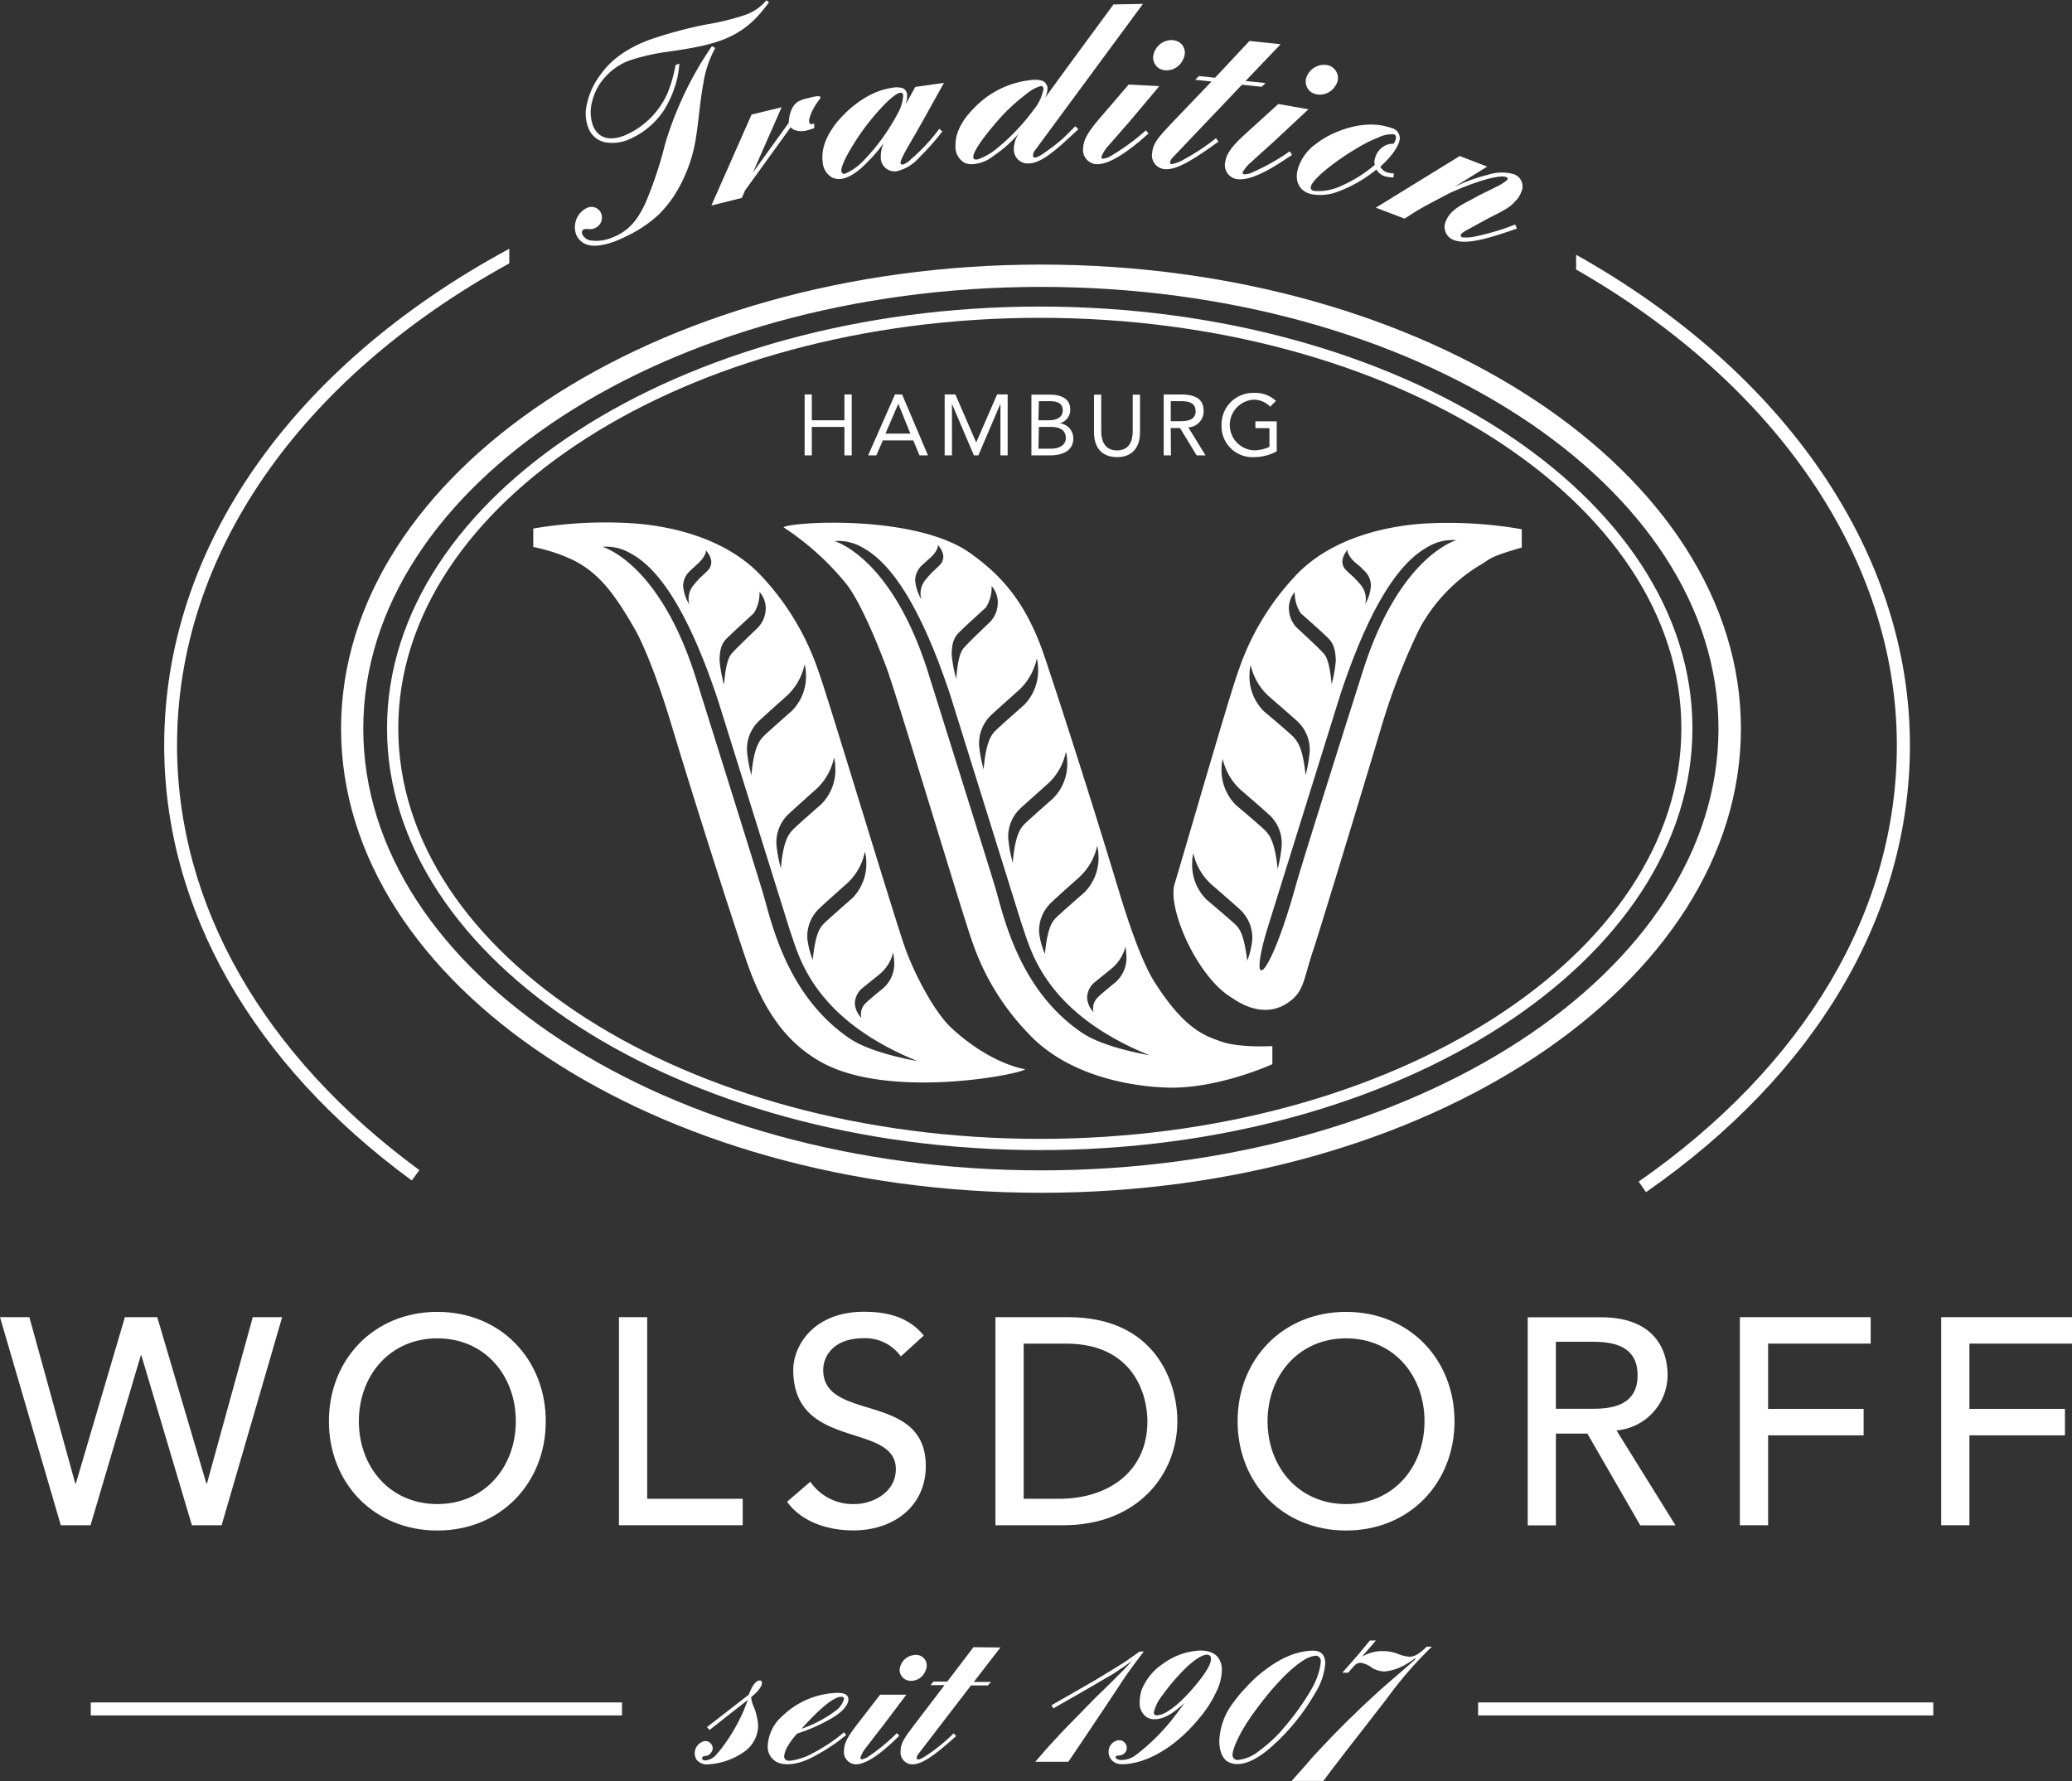<svg id="Ebene_1" data-name="Ebene 1" xmlns="http://www.w3.org/2000/svg" viewBox="0 0 361.16 310.5"><rect x="0" y="0" width="361.16" height="310.5" fill="#333333" stroke="none"/><defs><style>.cls-1{fill:#fff;}</style></defs><title>Wolsdorff_Logo_modifiziert_weiss</title><path class="cls-1" d="M574.63,423.23c0,28.84-16,55.85-45,76.06l1.28,1.84c29.66-20.64,46-48.3,46-77.9,0-33.36-21.64-65-58.18-85.5v2.57C553.85,360.44,574.63,391,574.63,423.23Z" transform="translate(-244 -293.32)"/><path class="cls-1" d="M315.77,499.09l1.33-1.8c-27.24-20-42.24-46.28-42.24-74.06,0-33.25,21.4-63.91,57.91-84v-2.55c-37.9,20.48-60.15,52.14-60.15,86.56C272.62,451.75,287.94,478.69,315.77,499.09Z" transform="translate(-244 -293.32)"/><path class="cls-1" d="M349.37,318.1a7.25,7.25,0,0,0,4.07-.4,13.87,13.87,0,0,0,6.24-5.09,18.5,18.5,0,0,0,2.42-5.88,20.38,20.38,0,0,0,.32-2.33l-.67.26a24.26,24.26,0,0,1-1.38,4.85,14.29,14.29,0,0,1-7.53,7.44c-3.37,1.29-4.89-.2-5.51-1.8a7.13,7.13,0,0,1-.13-4.09,10.43,10.43,0,0,1,1-2.55,10.67,10.67,0,0,1,5.7-4.71,36.26,36.26,0,0,1,6.5-1.46c4.86-.7,7.06-1.18,9.34-2a15.81,15.81,0,0,0,6.63-4.53c.59-.67,1.13-1.38,1.67-2.08l-.45-.36a8.38,8.38,0,0,1-3.82,2.59,43.14,43.14,0,0,1-6.75,1.64,74.51,74.51,0,0,0-10,2.72c-4.78,1.84-7.07,4.2-8.38,6.06a13,13,0,0,0-2.52,6.09,6.91,6.91,0,0,0,.38,3A4,4,0,0,0,349.37,318.1Z" transform="translate(-244 -293.32)"/><path class="cls-1" d="M346.73,336.07c1.81.39,4.46-.68,4.62-.74a31.7,31.7,0,0,0,3.56-1.73,22.31,22.31,0,0,0,3.93-2.9,21.53,21.53,0,0,0,2.63-3.21,26.3,26.3,0,0,0,3.8-9.92c.52-3.21.72-6.44,1.32-9.68a18.85,18.85,0,0,1,2.08-6.2l-.58-.32a59.27,59.27,0,0,0-5.92,10.82,57.13,57.13,0,0,0-2.26,6.31,68.38,68.38,0,0,1-3.43,10.27c-1.29,2.75-2.79,4.81-5.73,5.94a7.11,7.11,0,0,1-3.9.51,2,2,0,0,1-1.35-1.06.67.67,0,0,1,.25-.86,2.05,2.05,0,0,1,.84-.05,2,2,0,0,0,1-.12,2,2,0,0,0,1.21-2.58,1.83,1.83,0,0,0-2.46-1,3.66,3.66,0,0,0-2.12,3.15,3.46,3.46,0,0,0,.2,1.46A3.06,3.06,0,0,0,346.73,336.07Z" transform="translate(-244 -293.32)"/><path class="cls-1" d="M375,313.29,368,329.14l5.3-1.32.58-1.32,7.94-11a2.23,2.23,0,0,0,.54.43,3.56,3.56,0,0,0,2.32.12,12.81,12.81,0,0,0,1.24-.4l0-.81c-.23.1-.75.27-.86-.18a1.82,1.82,0,0,1,.08-.88,8.78,8.78,0,0,1,1.34-2.63c.31-.47.57-.66.51-.91s-.82-.14-1.39,0l-.94.23a5.73,5.73,0,0,0-1.55.56c-1.57,1-1.61,3.44-1.63,3.7l-6.24,8.66,5-11.37Z" transform="translate(-244 -293.32)"/><path class="cls-1" d="M389.1,324.29a2.79,2.79,0,0,0,1.56.21c1.87-.27,3.74-2.06,4.92-3.32a21.87,21.87,0,0,0,2.5-3,5.61,5.61,0,0,0-.55,2.75,2.41,2.41,0,0,0,2.82,2.23,7.57,7.57,0,0,0,3.9-2.41,43.89,43.89,0,0,0,4-4.51l-.53-.47a31.88,31.88,0,0,1-4.94,5.31,3.68,3.68,0,0,1-1.39.92c-.05,0-.38.06-.42-.24-.09-.62,1.53-3.27,2.73-5.34,1.63-2.86,3.22-5.76,4.84-8.66l-5,.71-1.66,3a4.64,4.64,0,0,0,.22-1.77,1.27,1.27,0,0,0-.73-1,3.69,3.69,0,0,0-1.84-.08c-5.32.75-9.17,5.36-9.95,6.4-2.11,2.8-2.39,5-2.18,6.54A3.3,3.3,0,0,0,389.1,324.29Zm3-4.7a40.32,40.32,0,0,1,6.67-8.66c.42-.35,1.47-1.35,2.09-1.44.46-.06.54.22.57.43a6.93,6.93,0,0,1-.72,2.73,35.88,35.88,0,0,1-6.2,8.68,9.68,9.68,0,0,1-3.24,2.28.49.49,0,0,1-.61-.43C390.53,322.65,391.27,321,392.09,319.59Z" transform="translate(-244 -293.32)"/><path class="cls-1" d="M412.15,321.71a2.82,2.82,0,0,0,1.31.23,6.38,6.38,0,0,0,3.76-1.49,20.74,20.74,0,0,0,4.38-3.9,5,5,0,0,0-.88,2.7,2.42,2.42,0,0,0,2.53,2.56c2,0,4.16-1.92,5.57-3.08l3.14-2.87-.51-.54c-.62.6-1.2,1.2-1.82,1.8s-1.24,1.07-1.86,1.59c-1.37,1-2.74,2.06-3.32,2.07-.38,0-.39-.24-.39-.37a1.4,1.4,0,0,1,.32-.85L443.22,294l-5.13.09c-4,5.45-8,10.85-11.94,16.3a4.21,4.21,0,0,0,.44-1.61,1.31,1.31,0,0,0-.18-.71c-.31-.58-.86-.87-2.16-.84a16,16,0,0,0-10.54,5c-.49.51-3.22,3.17-3.16,6.4A3.21,3.21,0,0,0,412.15,321.71Zm5.92-7.54a32,32,0,0,1,4.76-4.41,6.92,6.92,0,0,1,2.53-1.43c.26,0,.51,0,.52.54a8.09,8.09,0,0,1-1.75,3.64,36.67,36.67,0,0,1-6.6,6.88,10.31,10.31,0,0,1-2.7,1.56,1.67,1.67,0,0,1-.67.18c-.21,0-.5,0-.51-.45C413.62,319.29,417.33,315,418.07,314.17Z" transform="translate(-244 -293.32)"/><path class="cls-1" d="M440.68,314.75l5.39-6.41-5.33-.28c-1.12,1.29-2.29,2.66-3.4,3.95-2.74,3.18-4.43,5-4.54,7.08a2.49,2.49,0,0,0,2.29,2.85c2.39.13,5.73-2.52,7.44-3.9.57-.47,1.1-1,1.67-1.43l-.47-.57a37.7,37.7,0,0,1-6,4.4,3.37,3.37,0,0,1-1.46.55c-.25,0-.29-.18-.28-.35a6.19,6.19,0,0,1,1.28-2C438.45,317.32,439.56,316,440.68,314.75Z" transform="translate(-244 -293.32)"/><path class="cls-1" d="M446.26,305.37a3.39,3.39,0,0,0,1,.21,3.18,3.18,0,0,0,3-2,2.26,2.26,0,0,0,.26-1,2.13,2.13,0,0,0-1.69-2.19,2.06,2.06,0,0,0-.76-.08A3.27,3.27,0,0,0,445,303.2,2.28,2.28,0,0,0,446.26,305.37Z" transform="translate(-244 -293.32)"/><path class="cls-1" d="M448.15,314.87c-2.14,2.31-3.14,3.34-3.31,5a2.42,2.42,0,0,0,2.14,2.93c2.17.23,5.35-1.88,9.41-4.79l-.44-.6a37.17,37.17,0,0,1-5.63,3.72,5.85,5.85,0,0,1-2.07.79c-.12,0-.33,0-.3-.32a1.49,1.49,0,0,1,.37-.73l12.16-12.78,3.42.36.7-.65-3.5-.36,6.12-6.41-5.43-.57-6,6.41-2.8-.29-.66.65,2.84.3Z" transform="translate(-244 -293.32)"/><path class="cls-1" d="M462.14,321.54c1.27-1.18,2.54-2.32,3.81-3.46l6.12-5.71-5.25-.92c-1.27,1.14-2.59,2.36-3.86,3.5-3.1,2.82-5,4.4-5.37,6.47a2.49,2.49,0,0,0,1.93,3.11c2.36.42,6-1.8,7.86-3l1.83-1.21-.4-.63a37.6,37.6,0,0,1-6.44,3.64,3.56,3.56,0,0,1-1.52.38c-.25-.05-.26-.22-.23-.39A6.05,6.05,0,0,1,462.14,321.54Z" transform="translate(-244 -293.32)"/><path class="cls-1" d="M472.63,309.45a3.45,3.45,0,0,0,.92.33,3.18,3.18,0,0,0,3.27-1.6,2.22,2.22,0,0,0,.38-1,2.3,2.3,0,0,0-2.15-2.55,3.28,3.28,0,0,0-3.42,2.47A2.3,2.3,0,0,0,472.63,309.45Z" transform="translate(-244 -293.32)"/><path class="cls-1" d="M473.33,318.44a8.24,8.24,0,0,0-3.14,4.46c-.51,2,.27,3.74,2.35,4.26a8.59,8.59,0,0,0,4.09-.23,23.3,23.3,0,0,0,7.29-4.07,2.54,2.54,0,0,0,1.68,1.24,5.8,5.8,0,0,0,1.3.15l.05-.72a3,3,0,0,1-.92-.1,2,2,0,0,1-1.43-1.05c.12-.15,2.81-2.42,3.35-4.58a1.83,1.83,0,0,0-1.41-2.17,8.63,8.63,0,0,0-1-.29c-4.68-1.17-9.42,1.33-10.48,1.93A16.85,16.85,0,0,0,473.33,318.44Zm11-1.19a5.29,5.29,0,0,1,2.6-.52c.53.13.38.75.37.79a3,3,0,0,1-.39.85,3.66,3.66,0,0,0-1.17.19,3.41,3.41,0,0,0-2.1,2.5,1.76,1.76,0,0,0,0,1,24.17,24.17,0,0,1-6.14,3.79,9.31,9.31,0,0,1-4.47.75c-.57-.14-.61-.5-.54-.78.34-1.35,4.38-4.54,8.23-6.78A21.59,21.59,0,0,1,484.36,317.25Z" transform="translate(-244 -293.32)"/><path class="cls-1" d="M488.82,331.43c.76-.47,1.54-1,2.31-1.46s1.77-1,2.68-1.48,1.89-1,2.82-1.49c0,0,5.65-2.64,8.95-2.91a2.31,2.31,0,0,1,.87.07c.37.1.37.32.36.36-.09.24-.57.55-1,.82a8.49,8.49,0,0,1-1.07.58c-.79.41-1.62.81-2.4,1.19s-1.75.95-2.65,1.41c-1.42.76-3,1.67-3.66,3.32a2.42,2.42,0,0,0,1.38,3.32c2.24.86,6-.25,11-2l-.31-.7c-.69.27-1.42.53-2.15.79a48.43,48.43,0,0,1-5,1.33,6.66,6.66,0,0,1-2.1.1s-.34-.18-.23-.45.85-.71,1.07-.81l3.76-2.06c2.57-1.31,3.6-1.77,4.62-2.91a4.25,4.25,0,0,0,1.07-1.61,2.24,2.24,0,0,0-1.3-3.16,7.59,7.59,0,0,0-4.45.1,28.43,28.43,0,0,0-5.9,2.14l5.73-3.56-4.79-1.84-14.61,9Z" transform="translate(-244 -293.32)"/><polygon class="cls-1" points="24.64 236.26 33.45 265.87 38.63 265.87 49.18 229.6 44.06 229.6 36.07 258.6 35.97 258.6 27.41 229.6 21.77 229.6 13.22 258.6 13.12 258.6 5.12 229.6 0 229.6 10.6 265.87 15.78 265.87 24.54 236.26 24.64 236.26"/><path class="cls-1" d="M301.33,541.06c0,10.75,7.83,19.05,18.9,19.05s18.9-8.3,18.9-19.05S331.29,522,320.23,522,301.33,530.3,301.33,541.06Zm32.58,0c0,7.93-5.38,14.44-13.68,14.44s-13.68-6.51-13.68-14.44,5.38-14.45,13.68-14.45S333.91,533.12,333.91,541.06Z" transform="translate(-244 -293.32)"/><polygon class="cls-1" points="107.89 229.6 107.89 265.87 129.46 265.87 129.46 261.26 112.81 261.26 112.81 229.6 107.89 229.6"/><path class="cls-1" d="M392.92,555.5a9,9,0,0,1-7.68-3.89l-4.05,3.48c2.46,3.43,6.91,5,11.57,5,7,0,12.61-4.2,12.61-11.22,0-13.06-17.88-7.58-17.88-16.75,0-2.25,1.64-5.53,7.07-5.53a7.63,7.63,0,0,1,6.46,3.17l4-3.63c-2.71-3.33-6.51-4.15-10.45-4.15-8.71,0-12.3,5.89-12.3,10.14,0,14.14,17.88,9,17.88,17.31C400.14,553.45,396.15,555.5,392.92,555.5Z" transform="translate(-244 -293.32)"/><path class="cls-1" d="M417.51,522.92v36.27h11.84c12.95,0,19.87-8.87,19.87-18.13,0-6.72-3.74-18.14-19.06-18.14ZM444,541.06c0,9-7.08,13.52-15.37,13.52h-6.2V527.53h7.37C441.59,527.53,444,536.44,444,541.06Z" transform="translate(-244 -293.32)"/><path class="cls-1" d="M478.63,522c-11.07,0-18.91,8.3-18.91,19.06s7.84,19.05,18.91,19.05,18.9-8.3,18.9-19.05S489.69,522,478.63,522Zm0,33.5c-8.3,0-13.69-6.51-13.69-14.44s5.39-14.45,13.69-14.45,13.67,6.51,13.67,14.45S486.92,555.5,478.63,555.5Z" transform="translate(-244 -293.32)"/><path class="cls-1" d="M515.2,543.21h5.48l9.23,16h6.14l-10.29-16.55a9.72,9.72,0,0,0,8.91-9.58c0-4.56-2.36-10.14-11.63-10.14H510.29v36.27h4.91Zm0-16h6.46c3.89,0,7.78.92,7.78,5.84s-3.89,5.84-7.78,5.84H515.2Z" transform="translate(-244 -293.32)"/><polygon class="cls-1" points="326.07 234.21 326.07 229.6 303.27 229.6 303.27 265.87 308.19 265.87 308.19 250.2 324.84 250.2 324.84 245.59 308.19 245.59 308.19 234.21 326.07 234.21"/><polygon class="cls-1" points="361.16 234.21 361.16 229.6 338.36 229.6 338.36 265.87 343.28 265.87 343.28 250.2 359.93 250.2 359.93 245.59 343.28 245.59 343.28 234.21 361.16 234.21"/><path class="cls-1" d="M376.81,586.68c0-.07,0-.43-.36-.43-1,0-1.66,1.8-1.94,2.48l-7.28,5.65.44.5,6.69-5.25c-.36.9-.68,1.84-1.11,2.7a30.22,30.22,0,0,1-3.06,5.18A13.46,13.46,0,0,1,369,599a2.91,2.91,0,0,1-2,1.19c-.43,0-.61-.18-.64-.36a.43.43,0,0,1,.21-.33c.29-.14.94,0,1.41-.72a1.25,1.25,0,0,0,.25-.72,1.32,1.32,0,0,0-1.33-1.26,2.17,2.17,0,0,0-1.52,3.21,2.32,2.32,0,0,0,2.09.86,12.08,12.08,0,0,0,6.3-2.23,5.68,5.68,0,0,0,2.38-4.57,10.7,10.7,0,0,0-.94-3.64,6.63,6.63,0,0,1-.29-1.26C376.05,588.23,376.81,587.33,376.81,586.68Z" transform="translate(-244 -293.32)"/><path class="cls-1" d="M391.12,595.28a28.84,28.84,0,0,1-5.29,3.56,10.91,10.91,0,0,1-4.21,1.41c-.76,0-.94-.43-.94-.79a4.65,4.65,0,0,1,.47-1.48,13,13,0,0,1,1.8-2.48,29.27,29.27,0,0,0,6.33-2.85c1.62-1,2.6-2.19,2.6-3.09,0-1.08-1.23-1.15-2-1.15a14.37,14.37,0,0,0-9.47,4,7.42,7.42,0,0,0-2.59,5.22,3,3,0,0,0,1.94,3,5.05,5.05,0,0,0,1.51.22c2.42,0,4.65-1.33,6.63-2.52.57-.36,1.11-.72,1.65-1.08s1.3-1,1.95-1.48Zm-.47-6.19c.36,0,.47.22.47.36a3.78,3.78,0,0,1-1.48,2.09,21.89,21.89,0,0,1-5.93,3.13C384.79,593.48,388.71,589.09,390.65,589.09Z" transform="translate(-244 -293.32)"/><path class="cls-1" d="M395.44,599.46a3,3,0,0,1-1.22.54c-.22,0-.25-.15-.25-.29a5.16,5.16,0,0,1,1-1.77q1.33-1.77,2.69-3.49l4.32-5.72h-4.57c-.9,1.15-1.83,2.38-2.73,3.53-2.2,2.84-3.57,4.46-3.57,6.26a2.13,2.13,0,0,0,2.09,2.34c2.05,0,4.79-2.41,6.19-3.67.47-.43.9-.87,1.37-1.3l-.43-.47A32.7,32.7,0,0,1,395.44,599.46Z" transform="translate(-244 -293.32)"/><path class="cls-1" d="M402,586.17a2.65,2.65,0,0,0,.83.15,2.74,2.74,0,0,0,2.52-1.84,1.88,1.88,0,0,0,.18-.86,1.82,1.82,0,0,0-1.55-1.8,1.69,1.69,0,0,0-.65,0,2.81,2.81,0,0,0-2.52,2.59A1.94,1.94,0,0,0,402,586.17Z" transform="translate(-244 -293.32)"/><path class="cls-1" d="M413.68,580.45l-4.57,6H406.7l-.5.61h2.44L403.35,594c-1.62,2.16-2.37,3.13-2.37,4.57a2.07,2.07,0,0,0,2.08,2.3c1.88,0,4.4-2.08,7.6-4.93l-.43-.47a32.63,32.63,0,0,1-4.47,3.68c-.36.21-1.22.86-1.69.86-.11,0-.29,0-.29-.25a1.18,1.18,0,0,1,.26-.65l9.21-12h2.95l.54-.61h-3l4.64-6Z" transform="translate(-244 -293.32)"/><path class="cls-1" d="M440.71,584.77c.86-1.22,1.76-2.38,2.66-3.56h-.75c-.76.54-1.52,1.11-2.27,1.62-1.77,1.15-3.57,2.23-5.36,3.31l-7.71,4.43.33.54c1.76-1,3.52-2,5.25-3s3.46-2,5.15-3c1.11-.72,2.23-1.48,3.31-2.27l-1.51,1.62-2,2c-.9.9-1.8,1.76-2.7,2.63-1,1-2.08,2.12-3.09,3.16-1.44,1.44-2.88,2.92-4.25,4.43-1.15,1.22-2.23,2.48-3.31,3.74h5.76c2.09-3.06,4.14-6.15,6.19-9.21.75-1.15,1.51-2.3,2.27-3.42S440,585.74,440.71,584.77Z" transform="translate(-244 -293.32)"/><path class="cls-1" d="M456.59,582.68c-.43-.83-1.29-1.62-3.34-1.65a11.76,11.76,0,0,0-6.52,2.3,9.89,9.89,0,0,0-3.71,4.5,6.62,6.62,0,0,0-.36,2.09,2.91,2.91,0,0,0,1.19,2.7,2.44,2.44,0,0,0,1.4.39c2,0,3.86-1.62,5.22-2.84-.72,1-1.47,2-2.26,3a35.86,35.86,0,0,1-6.23,6.08,4.15,4.15,0,0,1-2.41.86,1.48,1.48,0,0,1-1-.25c-.08-.11-.11-.14-.11-.25,0-.36.54-.18,1-.36a1.29,1.29,0,0,0,.94-1.26,1.33,1.33,0,0,0-1.33-1.33,1.75,1.75,0,0,0-.83.25,2,2,0,0,0-1,1.76,2.08,2.08,0,0,0,1.33,2,2.94,2.94,0,0,0,1,.18c3.24,0,8.43-1.95,13.36-7.89a20.68,20.68,0,0,0,3.45-5.57,8.72,8.72,0,0,0,.58-2.7A3.68,3.68,0,0,0,456.59,582.68Zm-3.16,3.1c-.26.32-3.1,4.14-5.8,5.79a4.25,4.25,0,0,1-1.91.76c-.36,0-.61-.11-.61-.47a7.38,7.38,0,0,1,1.48-3,36.71,36.71,0,0,1,4.21-4.9c1.37-1.29,2.7-2.16,3.45-2.19a.66.66,0,0,1,.83.68C455.08,583.29,454.47,584.37,453.43,585.78Z" transform="translate(-244 -293.32)"/><path class="cls-1" d="M475,583.33c0-2.2-1.51-2.3-2.34-2.27-4.25.15-7.63,3-8.57,3.67a23.65,23.65,0,0,0-2.95,2.78,22.61,22.61,0,0,0-2.16,2.59,11.64,11.64,0,0,0-2.45,6.73c0,1.87.65,3,1.34,3.49a3.33,3.33,0,0,0,1.8.5c1.58,0,3.56-.86,6.12-3.16a37.12,37.12,0,0,0,7.41-9.15A11.5,11.5,0,0,0,475,583.33Zm-7.52,11.55a26.29,26.29,0,0,1-4,3.64,7,7,0,0,1-3.64,1.58.86.86,0,0,1-1-.9c0-1,1.11-3.49,2.73-5.93.65-1,1.37-1.95,2.06-2.88.28-.33,4.21-5.66,7.77-7.78a4.86,4.86,0,0,1,1.94-.68.91.91,0,0,1,.87,1.08,8.08,8.08,0,0,1-.25,1.47,13,13,0,0,1-1.12,2.85A43,43,0,0,1,467.44,594.88Z" transform="translate(-244 -293.32)"/><path class="cls-1" d="M489.62,582.11a7,7,0,0,1-2.16-.58,7.36,7.36,0,0,0-2.37-.4,6.73,6.73,0,0,0-3.71,1l2.45-2.85h-1.05l-2,2.42-2.81,3.2H479c.36-.43.72-.86,1.11-1.26a1.38,1.38,0,0,1,1.08-.47,4.29,4.29,0,0,1,2,.9,4.48,4.48,0,0,0,2.2.61,9.05,9.05,0,0,0,3.85-1.36,13.46,13.46,0,0,0,1.37-.9l.14.1c-1,.87-2,1.77-3,2.63s-2.27,1.95-3.39,2.95c-1.47,1.37-3,2.74-4.39,4.14-1.08,1-2.12,2.09-3.17,3.13-1.47,1.55-3,3.1-4.39,4.68-.25.29-.47.54-.68.8l-2.59,2.91h5.54c.72-1,1.44-1.94,2.16-2.88.9-1.15,1.76-2.3,2.66-3.45,2.09-2.67,4.18-5.37,6.27-8.07a68.65,68.65,0,0,1,7.81-9h-.9C491.31,581.67,490.56,582.11,489.62,582.11Z" transform="translate(-244 -293.32)"/><rect class="cls-1" x="257.64" y="296.76" width="79.34" height="2.26"/><rect class="cls-1" x="15.82" y="296.76" width="92.6" height="2.26"/><path class="cls-1" d="M456.9,474.89c-2.8-1-6.31-2-11.62-10.32C443,461,440.71,454.14,439.14,449c-5.82-19.32-12.51-39.7-13.47-42.37-3.3-9.11-7.72-13.41-12.44-16.81-9.56-6.95-31.56-5.54-32.65-4.58a47.83,47.83,0,0,1,10.81,9.71c2.39,2.91,5.36,10,7.17,14.86s13.56,44.11,15,47.92a42.82,42.82,0,0,0,9.7,15.75c6.37,6.88,16.62,9.16,24.1,9.42,8.86.3,18.42-4.08,18.42-4.08v-3.15S460,476,456.9,474.89Zm-16.72-16.56a16,16,0,0,1,.17,2,5.67,5.67,0,0,1-1.9,4.2s-2.74,2.23-3,2.55a2.7,2.7,0,0,0-.85,2.65,3.86,3.86,0,0,1-1.11-2.65,3.62,3.62,0,0,1,1.5-2.68c.58-.5,1.16-.92,2.9-2.36A7.5,7.5,0,0,0,440.18,458.33Zm-4.93-17.57a6.41,6.41,0,0,1,.21,1.51,8.51,8.51,0,0,1-2.45,6.62s-4.74,4.12-5.15,4.63-1.27,1.4-1.73,6.09a13.41,13.41,0,0,1-1-3.66,6.72,6.72,0,0,1,2.27-5.45c.58-.6,4.74-4.29,4.74-4.29A10.45,10.45,0,0,0,435.25,440.76Zm-8.46-10.95a10.31,10.31,0,0,0,3-5.43,6.09,6.09,0,0,1,.22,1.49,8.51,8.51,0,0,1-2.46,6.63s-4.7,4.13-5.12,4.62-1.51,1.61-1.9,6.58a23,23,0,0,1-.78-4.14,6.73,6.73,0,0,1,2.25-5.46C422.64,433.51,426.79,429.81,426.79,429.81Zm-2.07-21.71a6.28,6.28,0,0,1,.21,1.52,8.52,8.52,0,0,1-2.45,6.61s-4.72,4.14-5.14,4.64-1.5,1.6-1.88,6.57a22.71,22.71,0,0,1-.79-4.14,6.78,6.78,0,0,1,2.25-5.47c.58-.57,4.74-4.27,4.74-4.27A10.49,10.49,0,0,0,424.72,408.1Zm-12.82-5.25c.58-.57,3.94-3.63,3.94-3.63a6.49,6.49,0,0,0,1-3.74,4.29,4.29,0,0,1,1.08,2.78,4.9,4.9,0,0,1-1.34,3.47s-3.84,3.65-4.25,4.17-1.28.79-1.65,5.75a22.5,22.5,0,0,1-.79-4.15C409.88,404.39,410.89,403.87,411.9,402.85Zm-7-11.17.14-.13,0,0,.9-.82c1.7-1.44,1.54-2.42,1.54-2.42s1.21,1.3.89,2.48c-.18.63-.13.67-1.86,2.26a14.25,14.25,0,0,0-1,1.12,3.73,3.73,0,0,0-.91,3.62,7.79,7.79,0,0,1-1.09-3.33A3.69,3.69,0,0,1,404.91,391.68Zm27.84,81.76c-11.3-7.57-13.87-20.8-15.33-25.64s-11.66-37.34-11.66-37.34c-6.39-20.19-16.33-22.82-16.33-22.82a8.39,8.39,0,0,1,4.45.86c2.75,1.45,8.88,5.17,15.81,26.12l12.41,39.8c1.48,3.95,3.55,15.24,22.26,22.84C444.36,477.26,436.6,476,432.75,473.44Z" transform="translate(-244 -293.32)"/><path class="cls-1" d="M336.84,388.75l.13,0h-.09Z" transform="translate(-244 -293.32)"/><path class="cls-1" d="M409.78,472.45c-2.77-2.58-6.22-8.92-8-13.85s-13.66-44.4-15.11-48.25a45.54,45.54,0,0,0-9.9-16.57c-6.41-6.92-16.68-9.08-24.21-9.33a75.11,75.11,0,0,0-15.61,1v3.22l.29,0-.23,0a30.89,30.89,0,0,1,6.53,2.11c4.7,2.2,7.46,5.88,11,12,2.13,3.67,4.77,11.13,6.33,16.34,5.87,19.44,12.6,40,13.58,42.65,3.3,9.19,7.65,13.9,12.77,16.73,11.74,6.5,34.36,2.17,35.48,1.21h-.06l.09,0S416.72,478.91,409.78,472.45ZM399.7,459.34a17.63,17.63,0,0,1,.18,2,5.69,5.69,0,0,1-1.89,4.2s-2.75,2.23-3,2.56a2.66,2.66,0,0,0-.85,2.66A4,4,0,0,1,393,468.1a3.65,3.65,0,0,1,1.51-2.69c.6-.5,1.15-.92,2.92-2.36A7.37,7.37,0,0,0,399.7,459.34Zm-4.94-17.57a6.13,6.13,0,0,1,.23,1.52,8.55,8.55,0,0,1-2.44,6.61s-4.73,4.11-5.15,4.64-1.27,1.37-1.73,6.08a13.75,13.75,0,0,1-.94-3.66A6.68,6.68,0,0,1,387,451.5c.58-.59,4.74-4.28,4.74-4.28A10.24,10.24,0,0,0,394.76,441.77Zm-5.38-16.4a6.75,6.75,0,0,1,.21,1.51,8.5,8.5,0,0,1-2.43,6.62s-4.73,4.12-5.14,4.64-1.52,1.58-1.9,6.56a23.19,23.19,0,0,1-.78-4.13,6.79,6.79,0,0,1,2.25-5.48c.6-.57,4.73-4.26,4.73-4.26A10.37,10.37,0,0,0,389.38,425.37Zm-5.13-16.26a6.38,6.38,0,0,1,.22,1.52,8.51,8.51,0,0,1-2.45,6.61s-4.72,4.13-5.13,4.64-1.51,1.6-1.91,6.58a23.54,23.54,0,0,1-.77-4.17,6.75,6.75,0,0,1,2.25-5.45c.58-.57,4.73-4.27,4.73-4.27A10.37,10.37,0,0,0,384.25,409.11Zm-12.82-5.23c.6-.58,3.95-3.66,3.95-3.66a6.36,6.36,0,0,0,1-3.73,4.33,4.33,0,0,1,1.09,2.78,4.92,4.92,0,0,1-1.36,3.45s-3.83,3.67-4.24,4.17-1.27.81-1.67,5.77a23.46,23.46,0,0,1-.77-4.13C369.42,405.4,370.42,404.86,371.43,403.88Zm-7-11.19c.57-.52-.61.53,1.08-1s1.54-2.43,1.54-2.43,1.2,1.3.88,2.47c-.17.62-.11.68-1.86,2.26,0,0-.76.79-1,1.13a3.75,3.75,0,0,0-.91,3.6,7.51,7.51,0,0,1-1.09-3.29A3.64,3.64,0,0,1,364.45,392.69Zm27.83,81.76c-11.3-7.57-13.87-20.8-15.32-25.62s-11.66-37.36-11.66-37.36C358.92,391.28,349,388.64,349,388.64a8.26,8.26,0,0,1,4.44.88c2.74,1.42,8.87,5.14,15.79,26.11l12.43,39.8c1.46,3.94,3.54,15.23,22.25,22.85C403.9,478.28,396.13,477,392.28,474.45Z" transform="translate(-244 -293.32)"/><path class="cls-1" d="M493.76,384.51c-7.49.25-17.71,2.4-24.06,9.29a45.16,45.16,0,0,0-9.84,16.47c-1.43,3.79-9.59,32.14-11.12,37.12-1.31,4.27,3.95,16.35,10.09,19.93,3,2.07,6.44,2.88,9.49.9s2.8-4,4.57-9.24c.91-2.71,6.52-21.05,12.32-40.37A112.61,112.61,0,0,1,491.38,403a29.11,29.11,0,0,1,10.3-11c2.34-1.31,1.34-1.43,7.57-3.24v-3.19A75.18,75.18,0,0,0,493.76,384.51Zm-14.89,4.66s-.13,1,1.59,2.41.51.45,1.08,1a3.59,3.59,0,0,1,1.42,2.73,7.42,7.42,0,0,1-1,3.33,3.83,3.83,0,0,0-1-3.61c-.26-.33-1-1.09-1-1.09-1.76-1.57-1.73-1.61-1.91-2.25C477.7,390.5,478.87,389.17,478.87,389.17Zm-9.19,7.35a6.43,6.43,0,0,0,1.06,3.71s3.4,3,4,3.59c1,1,2,1.49,2.1,4.61a23.49,23.49,0,0,1-.73,4.17c-.46-5-1.32-5.23-1.74-5.74s-4.3-4.09-4.3-4.09a4.89,4.89,0,0,1-1.41-3.45A4.36,4.36,0,0,1,469.68,396.52ZM462,409.27a10.5,10.5,0,0,0,3.14,5.4s4.21,3.65,4.8,4.2a6.77,6.77,0,0,1,2.35,5.42,23.68,23.68,0,0,1-.73,4.17c-.45-5-1.56-6-2-6.56s-5.2-4.54-5.2-4.54a8.52,8.52,0,0,1-2.56-6.57A6,6,0,0,1,462,409.27Zm-4.88,16.34a10.39,10.39,0,0,0,3.15,5.4s4.21,3.63,4.8,4.2a6.75,6.75,0,0,1,2.34,5.42,22.3,22.3,0,0,1-.72,4.17c-.46-5-1.57-6-2-6.54s-5.21-4.56-5.21-4.56a8.56,8.56,0,0,1-2.55-6.58A6.59,6.59,0,0,1,457.12,425.61Zm4.28,35.18c-.55-4.68-1.41-5.57-1.83-6.07s-5.21-4.54-5.21-4.54a8.49,8.49,0,0,1-2.55-6.58,5.81,5.81,0,0,1,.2-1.52,10.26,10.26,0,0,0,3.14,5.4s4.2,3.64,4.81,4.22a6.73,6.73,0,0,1,2.32,5.4A14,14,0,0,1,461.4,460.79Zm36.46-73.31s-9.93,2.65-16.32,22.86c0,0-10.32,32.46-11.67,37.33-5,17.94-8.57,18.84-4.67,6.6l12.41-39.82c6.92-20.95,13.05-24.64,15.79-26.09A8.34,8.34,0,0,1,497.86,387.48Z" transform="translate(-244 -293.32)"/><path class="cls-1" d="M547.45,420.33c0-44.6-54.73-80.89-122-80.89s-122,36.29-122,80.89,54.75,80.91,122,80.91S547.45,464.94,547.45,420.33Zm-122,77c-65.14,0-118.13-34.54-118.13-77s53-77,118.13-77,118.09,34.53,118.09,77S490.57,497.33,425.45,497.33Z" transform="translate(-244 -293.32)"/><polygon class="cls-1" points="141.5 74.42 147.19 74.42 147.19 79.38 148.46 79.38 148.46 68.76 147.19 68.76 147.19 73.26 141.5 73.26 141.5 68.76 140.25 68.76 140.25 79.38 141.5 79.38 141.5 74.42"/><path class="cls-1" d="M397.88,370.09h5.31l1.09,2.61h1.47l-4.51-10.62H400l-4.68,10.62h1.43Zm2.7-6.39h0l2.1,5.2h-4.34Z" transform="translate(-244 -293.32)"/><polygon class="cls-1" points="165.93 70.45 165.95 70.45 169.76 79.38 170.53 79.38 174.35 70.45 174.38 70.45 174.38 79.38 175.64 79.38 175.64 68.76 173.8 68.76 170.17 77.1 170.14 77.1 166.53 68.76 164.66 68.76 164.66 79.38 165.93 79.38 165.93 70.45"/><path class="cls-1" d="M431.08,369.74a2.61,2.61,0,0,0-2.38-2.63v0a2.42,2.42,0,0,0,1.85-2.4c0-2-1.77-2.6-3.53-2.6h-3.24V372.7H427C428.91,372.7,431.08,372.08,431.08,369.74Zm-6-6.49h1.89c1.14,0,2.27.27,2.27,1.6s-1.23,1.73-2.42,1.73H425Zm0,4.49h2.16c1.29,0,2.54.44,2.54,1.94,0,1.34-1.34,1.85-2.57,1.85H425Z" transform="translate(-244 -293.32)"/><path class="cls-1" d="M438.71,373c2.93,0,4-2,4-4.32v-6.57h-1.27v6.38c0,1.71-.62,3.34-2.73,3.34s-2.76-1.63-2.76-3.34v-6.38h-1.26v6.57C434.69,371,435.77,373,438.71,373Z" transform="translate(-244 -293.32)"/><path class="cls-1" d="M448.07,367.93h1.61l2.9,4.77h1.55l-3-4.89a2.78,2.78,0,0,0,2.67-2.81c0-2.63-2.18-2.92-4.24-2.92h-2.72V372.7h1.26Zm0-4.68h1.77c1.23,0,2.56.21,2.56,1.75,0,1.75-1.81,1.75-3.21,1.75h-1.12Z" transform="translate(-244 -293.32)"/><path class="cls-1" d="M462.54,373a8.39,8.39,0,0,0,4-1v-5.23h-3.72v1.18h2.45v3.25a6.23,6.23,0,0,1-2.64.62,4.42,4.42,0,0,1-.11-8.83,4,4,0,0,1,2.88,1.22l1-1a5.17,5.17,0,0,0-3.76-1.4,5.5,5.5,0,0,0-5.72,5.61A5.38,5.38,0,0,0,462.54,373Z" transform="translate(-244 -293.32)"/><path class="cls-1" d="M425.25,346.76c-62.74,0-113.79,33-113.79,73.52s51.05,73.52,113.79,73.52S539,460.82,539,420.28,488,346.76,425.25,346.76Zm0,145.08c-61.66,0-111.83-32.1-111.83-71.56s50.17-71.56,111.83-71.56,111.82,32.1,111.82,71.56S486.91,491.84,425.25,491.84Z" transform="translate(-244 -293.32)"/></svg>